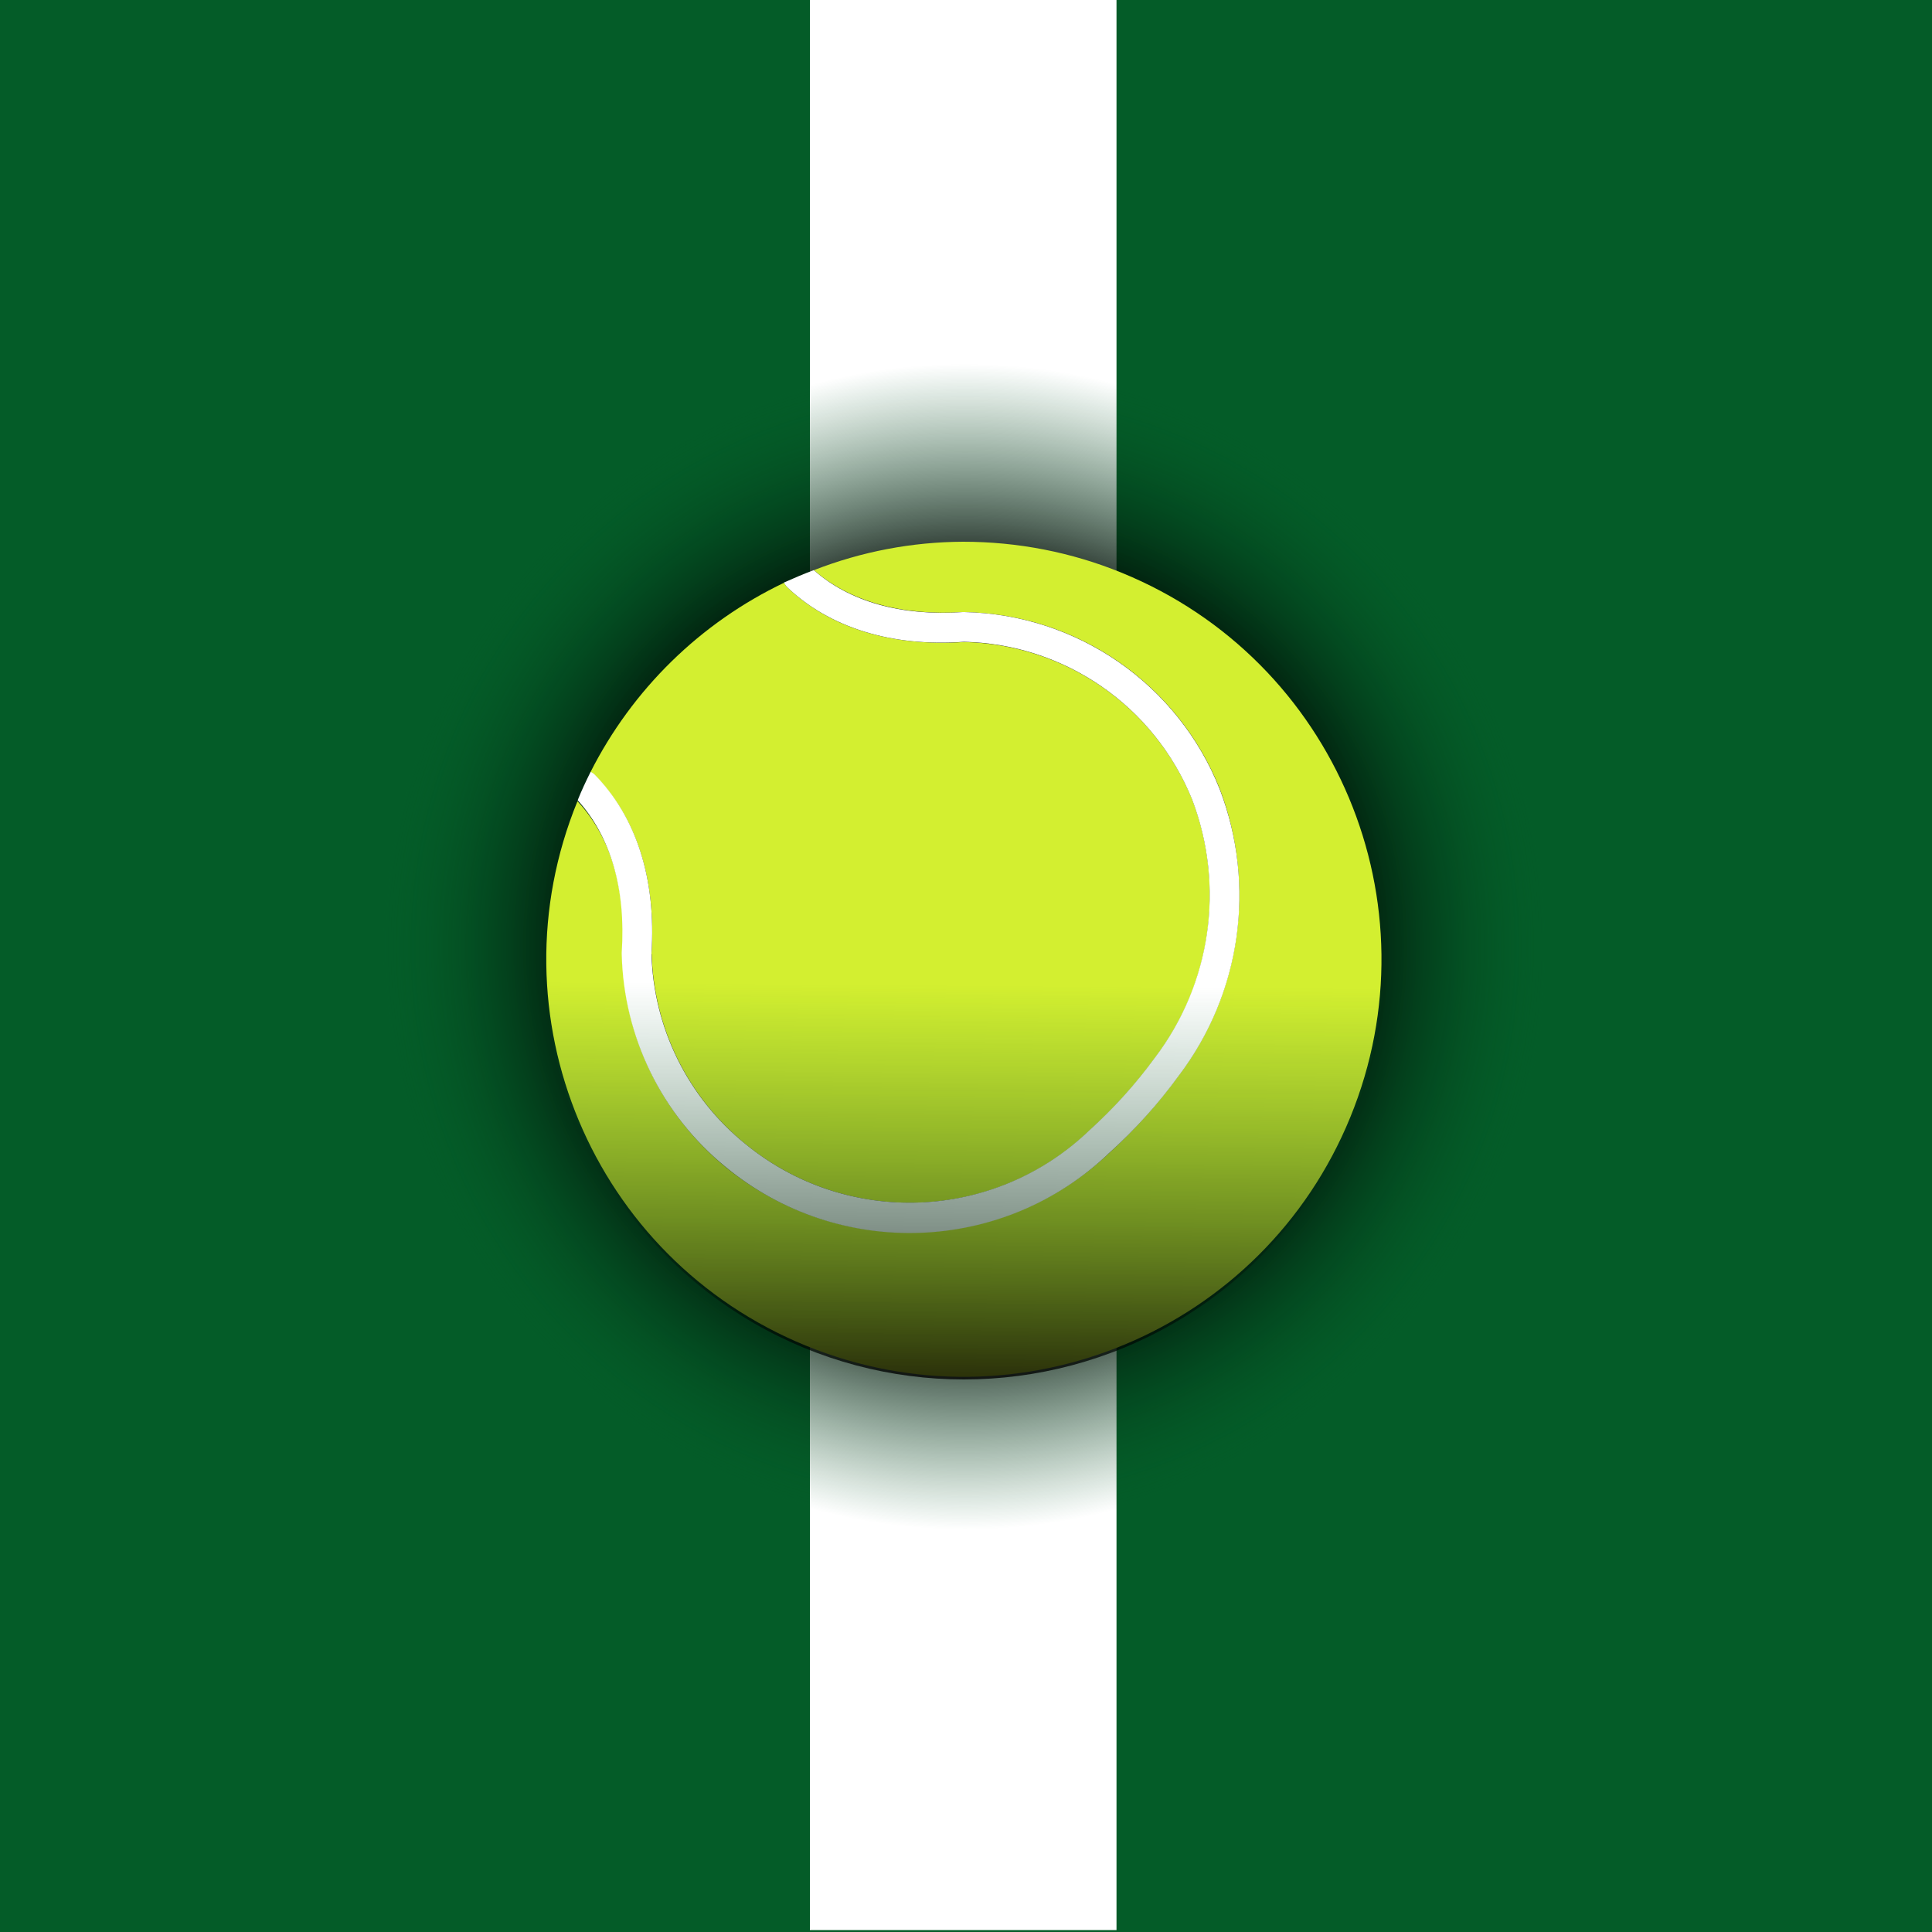 <?xml version="1.0" encoding="UTF-8"?><svg id="uuid-827f48e1-253b-4977-9736-279fd085b55d" xmlns="http://www.w3.org/2000/svg" xmlns:xlink="http://www.w3.org/1999/xlink" viewBox="0 0 100 100"><defs><style>.uuid-fe84b028-bd97-435c-8b77-0dd36998dd8d{fill:#045c28;}.uuid-af70a9c9-62dc-4370-8a4c-3e7699b4739d{fill:#fff;}.uuid-96f5b108-d36d-4e09-9d4c-c165b46e828c{fill:#d3ef30;}.uuid-744c6133-e33f-4de4-8443-88746538564c{fill:url(#uuid-1c575cba-879b-4f7b-82ce-d55c639806b1);isolation:isolate;opacity:.8;}.uuid-7eacb413-191f-4c28-a89f-77402f55dd6b{fill:url(#uuid-786f12c0-4f77-4f89-b393-295bbecb0f10);}</style><radialGradient id="uuid-786f12c0-4f77-4f89-b393-295bbecb0f10" cx="49.95" cy="50.68" fx="49.95" fy="50.68" r="30.47" gradientTransform="translate(0 99.68) scale(1 -1)" gradientUnits="userSpaceOnUse"><stop offset=".6" stop-color="#000"/><stop offset=".99" stop-color="#045c28" stop-opacity="0"/></radialGradient><linearGradient id="uuid-1c575cba-879b-4f7b-82ce-d55c639806b1" x1="53.13" y1="74.8" x2="96.59" y2="74.8" gradientTransform="translate(124.09 125.12) rotate(-89.55) scale(1 -1)" gradientUnits="userSpaceOnUse"><stop offset="0" stop-color="#000"/><stop offset=".47" stop-color="#045c28" stop-opacity="0"/></linearGradient></defs><g id="uuid-8dfca49d-261f-4de4-965f-69fe045c564d"><rect class="uuid-fe84b028-bd97-435c-8b77-0dd36998dd8d" width="100" height="100"/></g><g id="uuid-33814290-2d8a-42f6-9edc-52e0aeabc49e"><rect class="uuid-af70a9c9-62dc-4370-8a4c-3e7699b4739d" x="41.92" y="-.16" width="15.87" height="100.06"/></g><g id="uuid-b727af01-7e86-4d5f-b0bc-1d9e69ac4a09"><circle class="uuid-7eacb413-191f-4c28-a89f-77402f55dd6b" cx="49.95" cy="49" r="30.47"/><path class="uuid-96f5b108-d36d-4e09-9d4c-c165b46e828c" d="m33.73,49.37c.1,3.84,1.88,7.43,4.86,9.85,5.26,4.3,12.9,4,17.8-.7,1.26-1.14,2.4-2.4,3.4-3.77,2.9-3.81,3.63-8.86,1.93-13.34-1.95-4.84-6.59-8.06-11.81-8.18-3.78.25-6.95-.73-9.15-2.82-.07-.07-.13-.15-.17-.25-4.34,2.07-7.86,5.52-10.03,9.81.08.04.16.09.22.15,2.18,2.21,3.19,5.41,2.94,9.26Z"/><path class="uuid-96f5b108-d36d-4e09-9d4c-c165b46e828c" d="m49.85,28.04c-2.64.01-5.26.51-7.72,1.47,1.84,1.61,4.51,2.38,7.72,2.17h.08c5.84.12,11.03,3.72,13.2,9.14,1.9,4.98,1.1,10.59-2.11,14.83-1.06,1.46-2.27,2.81-3.61,4.03-5.48,5.18-13.94,5.51-19.8.77-3.33-2.71-5.3-6.74-5.4-11.03v-.08c.22-3.28-.57-5.99-2.32-7.87-4.52,11.05.77,23.66,11.82,28.18,11.05,4.52,23.66-.77,28.18-11.82s-.77-23.66-11.82-28.18c-2.61-1.07-5.4-1.61-8.22-1.61Z"/><path class="uuid-af70a9c9-62dc-4370-8a4c-3e7699b4739d" d="m32.18,49.31v.08c.1,4.29,2.07,8.32,5.4,11.03,5.85,4.8,14.36,4.49,19.83-.74,1.34-1.21,2.55-2.55,3.61-4.01,3.22-4.25,4.02-9.85,2.11-14.83-2.16-5.43-7.37-9.04-13.21-9.16h-.08c-3.2.22-5.87-.54-7.72-2.17-.51.19-1.02.41-1.54.64.04.09.1.18.17.25,2.2,2.09,5.4,3.09,9.15,2.82,5.22.12,9.86,3.34,11.81,8.18,1.7,4.48.97,9.52-1.93,13.34-1,1.37-2.14,2.63-3.4,3.77-4.9,4.7-12.54,5.01-17.8.7-2.98-2.41-4.76-6.01-4.86-9.85.25-3.86-.77-7.05-2.93-9.26-.06-.06-.14-.11-.22-.15-.24.48-.47.97-.67,1.47,1.71,1.89,2.5,4.6,2.28,7.88Z"/><circle class="uuid-744c6133-e33f-4de4-8443-88746538564c" cx="49.89" cy="49.67" r="21.73"/></g></svg>